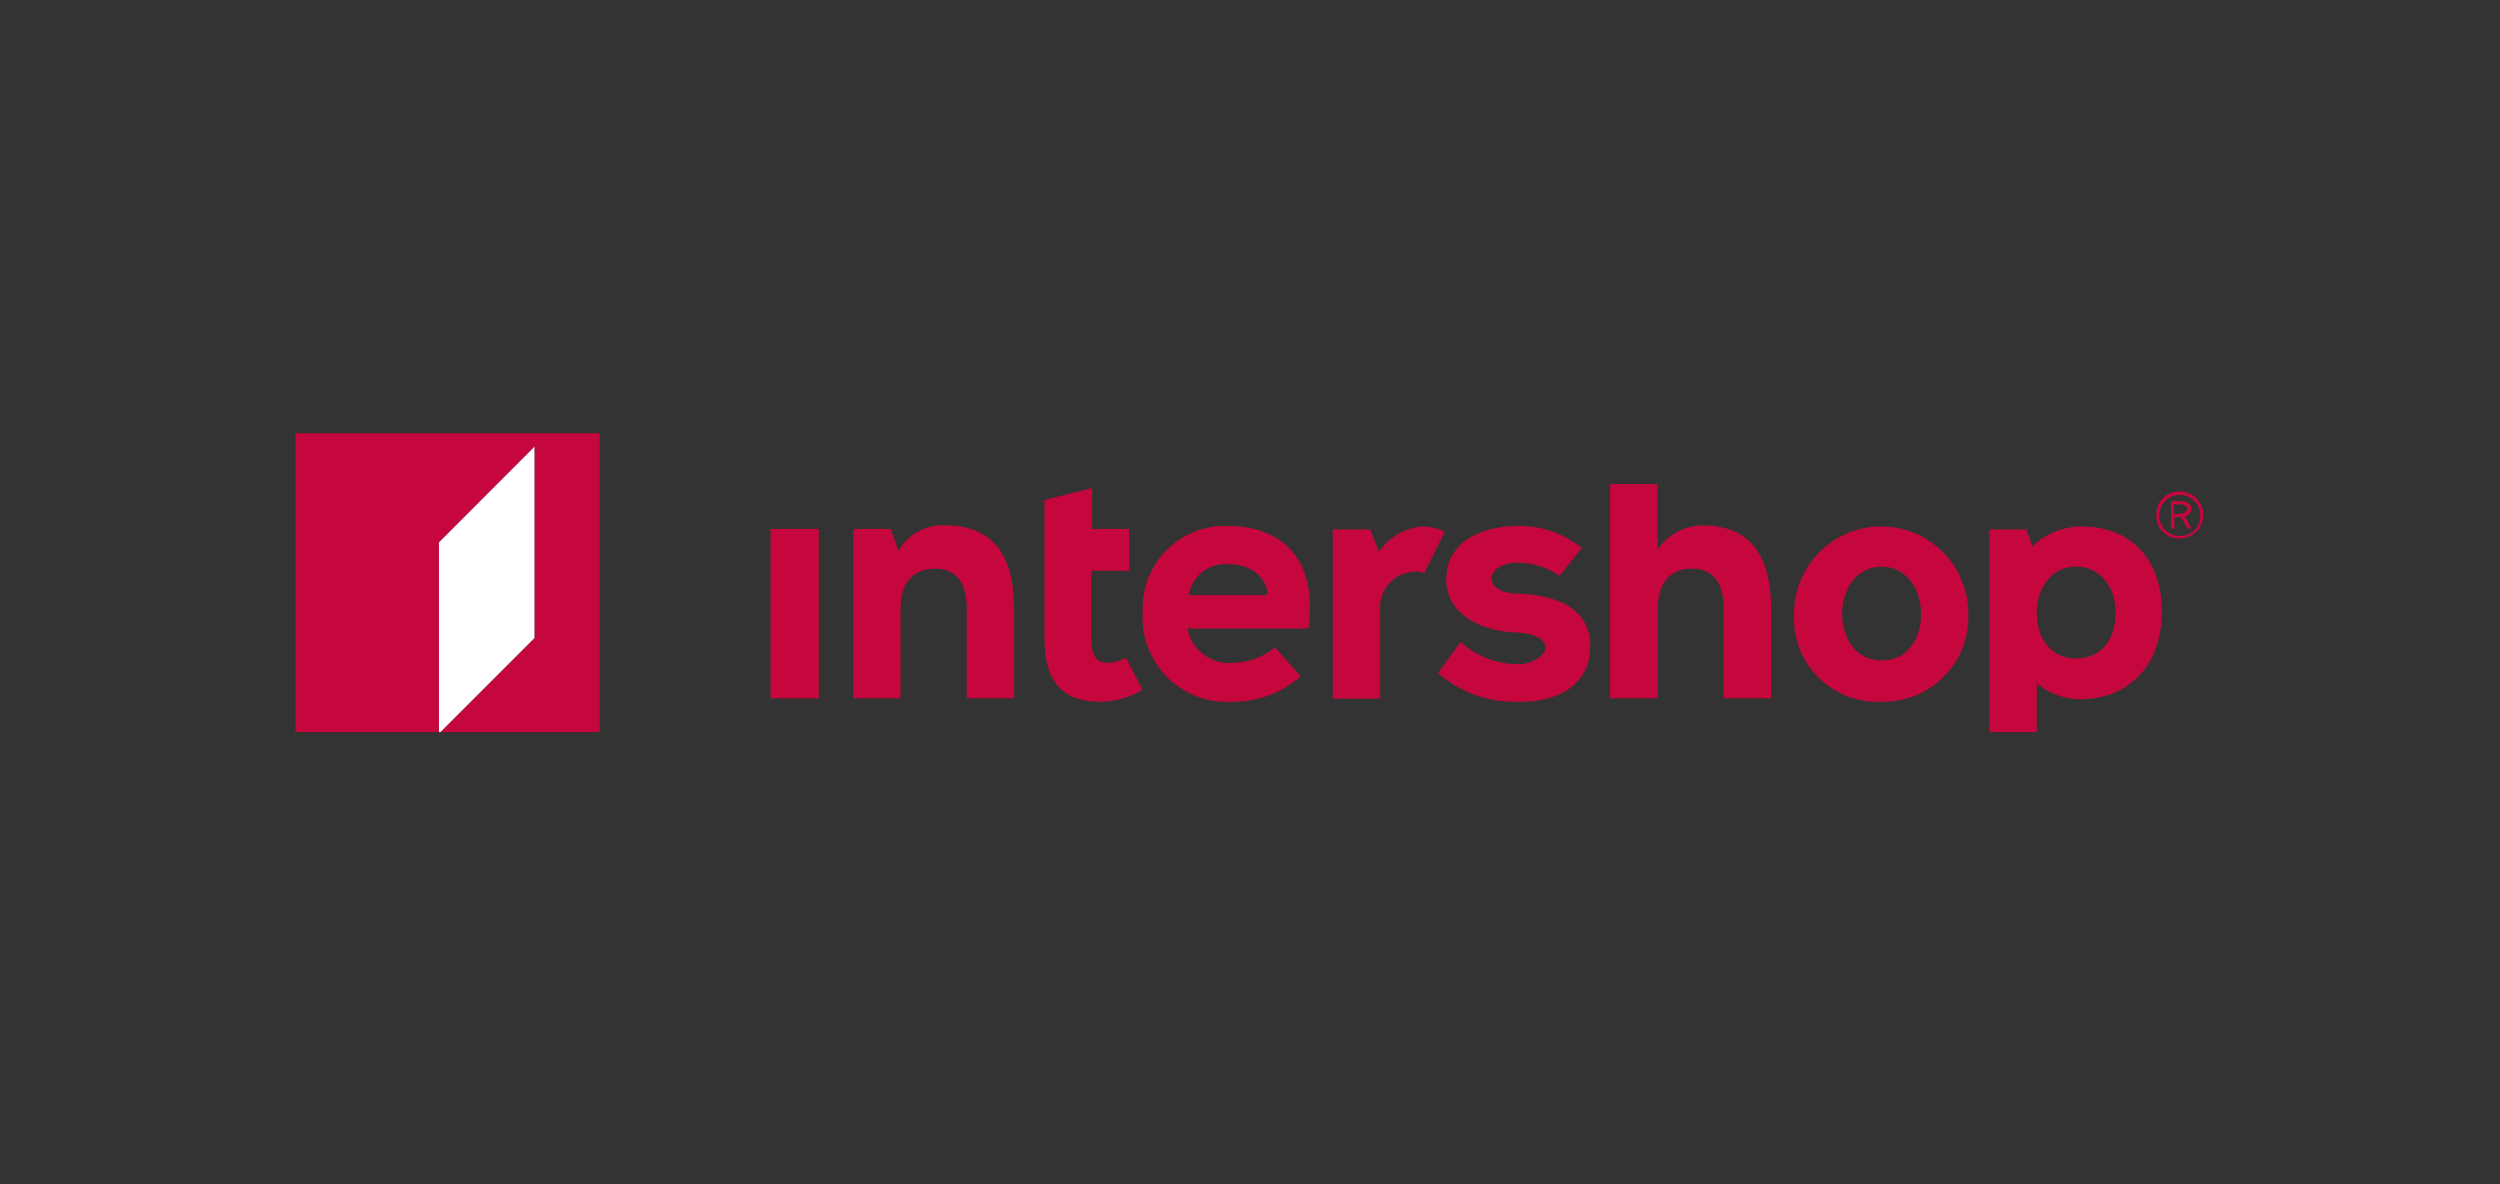 <svg id="logos" xmlns="http://www.w3.org/2000/svg" viewBox="0 0 190 90"><rect x="0" y="0" width="190" height="90" fill="#333333" stroke="none"/><defs><style>.cls-1{fill:#c5073d;}.cls-2{fill:#fff;}</style></defs><path class="cls-1" d="M120.21,41.64a7.55,7.55,0,0,0-4.8-1.67c-2.73,0-5.45,1.14-5.49,4s2.88,4,5.18,4.09c1.71.08,2.35.57,2.35,1.17s-1.06,1.29-2.12,1.25A6.56,6.56,0,0,1,111,48.79l-1.71,2.35a8.68,8.68,0,0,0,6,2.19c4,.08,5.56-2,5.56-4.09.08-3.29-2.95-4-5.41-4.12-1.21,0-2.08-.46-2.08-1.14s.87-1.25,2-1.21a5.69,5.69,0,0,1,3.18,1Z"/><path class="cls-1" d="M96.33,45.23h-6a2.84,2.84,0,0,1,3-2.35c2,0,3,1.25,3,2.35m-3-5.26a6.25,6.25,0,0,0-6.48,6.59,6.39,6.39,0,0,0,6.82,6.77,7.71,7.71,0,0,0,5.18-1.93L96.9,49.2a5.31,5.31,0,0,1-3.18,1.18,3.25,3.25,0,0,1-3.48-2.61h9.2c.75-5.23-2-7.8-6.13-7.8"/><path class="cls-1" d="M146,46.63c0,1.78-.91,3.56-3,3.56s-3-1.86-3-3.56,1-3.56,3-3.56,3,1.86,3,3.56m3.59,0a6.62,6.62,0,1,0-13.24,0,6.33,6.33,0,0,0,6.62,6.7,6.44,6.44,0,0,0,6.62-6.7"/><path class="cls-1" d="M109.81,40.42a3.88,3.88,0,0,0-1.67-.41,4.36,4.36,0,0,0-3.33,1.93l-.68-1.7h-2.84V53.1h3.6l0-6.66a2.74,2.74,0,0,1,2.73-3,1.92,1.92,0,0,1,.6.12Z"/><path class="cls-1" d="M85.85,40.2H83V37.09L79.38,38V48.49c0,3.82,1.81,4.84,4.27,4.84a6.12,6.12,0,0,0,3.18-.91L85.58,50a3.63,3.63,0,0,1-1.32.38c-.68,0-1.32-.23-1.32-1.85V43.38h2.87V40.2Z"/><rect class="cls-1" x="58.56" y="40.2" width="3.67" height="12.87"/><path class="cls-1" d="M77.07,53.07V46.25c0-5-2.46-6.32-5.22-6.32a3.82,3.82,0,0,0-3.56,1.93l-.61-1.66H64.85V53.07h3.59V46.22c0-1.9,1-3,2.61-3s2.42,1.06,2.42,3v6.85Z"/><path class="cls-1" d="M134.6,53.07V46.25c0-5-2.46-6.32-5.23-6.32a4.16,4.16,0,0,0-3.4,1.86v-5h-3.6V53.07H126V46.22c0-1.9.94-3,2.57-3s2.42,1.06,2.42,3v6.85Z"/><path class="cls-1" d="M160.79,46.56c0,1.77-.88,3.48-3,3.48s-3-1.78-3-3.48,1-3.49,3-3.49,3,1.78,3,3.49m3.51,0c0-4.24-2.49-6.55-6.13-6.55a5.43,5.43,0,0,0-3.71,1.51L154,40.24h-2.8v15.4h3.6V51.93a5.17,5.17,0,0,0,3.33,1.21c3.63,0,6.16-2.57,6.16-6.58"/><path class="cls-1" d="M165.67,37.36a1.7,1.7,0,0,0-1.78,1.78,1.69,1.69,0,0,0,1.78,1.78,1.78,1.78,0,1,0,0-3.56m0,3.37a1.56,1.56,0,1,1,1.55-1.55,1.49,1.49,0,0,1-1.55,1.55"/><path class="cls-1" d="M166.05,39.25a.59.59,0,0,0,.49-.57.48.48,0,0,0-.19-.41,1,1,0,0,0-.65-.19H165v2.08h.26v-.87h.49l.49.87h.31Zm-.8-.91h.42c.38,0,.56.12.56.34s-.37.38-.56.38h-.46v-.72Z"/><polygon class="cls-1" points="22.46 32.93 22.46 55.64 33.36 55.64 33.36 41.22 40.62 33.95 40.62 48.49 33.47 55.64 45.58 55.64 45.58 32.93 22.46 32.93"/><polygon class="cls-2" points="33.36 55.64 33.36 41.22 40.62 33.95 40.62 48.49 33.47 55.64 33.36 55.64"/></svg>